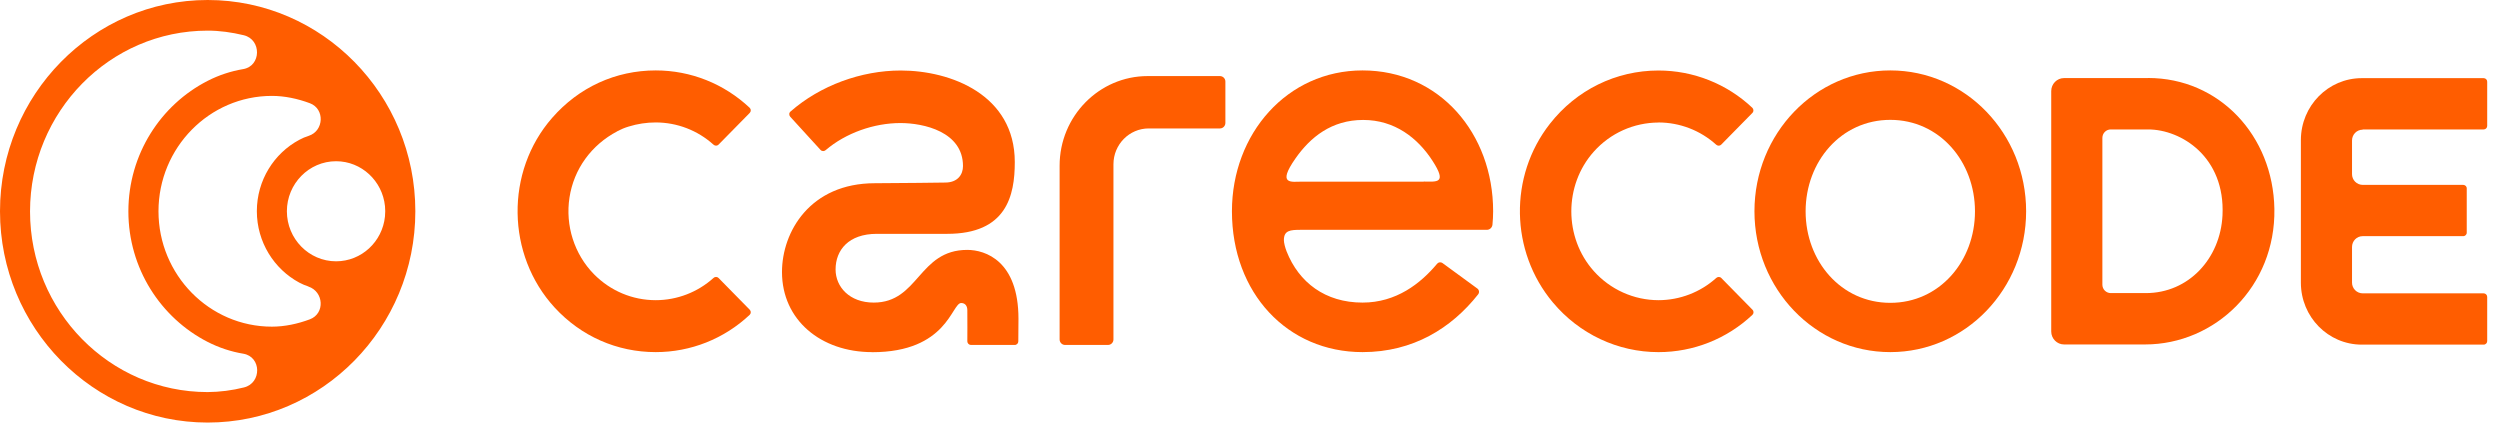 <svg width="142" height="24" viewBox="0 0 142 24" fill="none" xmlns="http://www.w3.org/2000/svg">
<path d="M11.796 0C5.294 0 0 5.385 0 12C0 18.615 5.294 24.001 11.796 24.001C18.298 24.001 23.591 18.615 23.591 12C23.591 5.385 18.303 0 11.796 0ZM17.512 16.275C18.396 16.563 18.47 17.811 17.601 18.137C16.904 18.398 16.165 18.554 15.444 18.554C11.893 18.554 9.002 15.612 9.002 12C9.002 8.388 11.893 5.447 15.444 5.447C16.164 5.447 16.904 5.603 17.601 5.863C18.461 6.185 18.405 7.437 17.531 7.717C17.346 7.775 17.167 7.851 16.997 7.944C15.565 8.709 14.589 10.241 14.589 11.995C14.589 13.75 15.57 15.286 17.001 16.053C17.169 16.142 17.336 16.213 17.513 16.27L17.512 16.275ZM21.867 12.293C21.723 13.726 20.534 14.842 19.088 14.842C17.55 14.842 16.295 13.566 16.295 12C16.295 10.435 17.55 9.158 19.088 9.158C20.534 9.158 21.723 10.279 21.867 11.707C21.867 11.802 21.881 11.901 21.881 11.995C21.881 12.09 21.872 12.19 21.867 12.284V12.293ZM1.706 12.006C1.711 6.341 6.233 1.74 11.796 1.74C12.47 1.74 13.162 1.835 13.846 2.001C14.864 2.246 14.845 3.75 13.813 3.925C13.111 4.043 12.43 4.268 11.796 4.592C9.128 5.953 7.292 8.767 7.292 12.006C7.292 15.244 9.128 18.053 11.791 19.419C12.43 19.746 13.115 19.973 13.822 20.091C14.854 20.266 14.873 21.756 13.859 22.006C13.183 22.176 12.489 22.265 11.791 22.27C6.228 22.27 1.706 17.666 1.706 12.01V12.006Z" fill="#FF5D00"/>
<path d="M94.197 6.956C95.411 6.956 96.577 7.405 97.479 8.218C97.518 8.254 97.57 8.274 97.623 8.275C97.675 8.275 97.725 8.255 97.762 8.218L99.533 6.417C99.553 6.397 99.569 6.373 99.579 6.347C99.59 6.321 99.594 6.293 99.593 6.265C99.593 6.239 99.588 6.213 99.578 6.188C99.567 6.164 99.552 6.142 99.533 6.123C98.091 4.761 96.181 4.004 94.197 4.005C91.79 4.005 89.54 5.107 88.035 7.031C85.701 10.005 85.771 14.275 88.202 17.178C89.703 18.97 91.887 20.001 94.202 20.001C96.187 20.001 98.083 19.249 99.538 17.883C99.557 17.864 99.572 17.842 99.582 17.818C99.593 17.794 99.598 17.767 99.598 17.741C99.599 17.713 99.594 17.685 99.584 17.659C99.573 17.633 99.558 17.609 99.538 17.59L97.767 15.788C97.749 15.77 97.727 15.755 97.703 15.746C97.679 15.736 97.653 15.731 97.627 15.731C97.574 15.732 97.523 15.752 97.483 15.788C96.583 16.599 95.414 17.049 94.202 17.05C93.509 17.049 92.823 16.901 92.19 16.616C91.558 16.332 90.992 15.918 90.53 15.4C88.825 13.495 88.825 10.516 90.53 8.611C90.992 8.093 91.558 7.678 92.19 7.394C92.823 7.11 93.509 6.962 94.202 6.96L94.197 6.956Z" fill="#FF5D00"/>
<path d="M107.369 4C103.093 4 99.653 7.589 99.653 12C99.653 16.411 103.093 20 107.369 20C111.645 20 115.084 16.411 115.084 12C115.084 7.589 111.645 4 107.369 4ZM107.369 17.201C104.571 17.201 102.559 14.832 102.559 12.005C102.559 9.177 104.571 6.808 107.369 6.808C110.167 6.808 112.179 9.177 112.179 12.005C112.179 14.833 110.167 17.201 107.369 17.201Z" fill="#FF5D00"/>
<path d="M122.013 4.435H117.236C116.836 4.435 116.51 4.766 116.51 5.173V18.828C116.51 19.234 116.836 19.565 117.236 19.565H121.842C125.825 19.565 129.259 16.27 129.185 11.868C129.115 7.698 126.048 4.43 122.013 4.43V4.435ZM126.238 12.232C126.117 14.686 124.314 16.648 121.883 16.648H119.889C119.827 16.648 119.764 16.635 119.707 16.61C119.649 16.586 119.596 16.55 119.552 16.505C119.508 16.461 119.473 16.408 119.45 16.349C119.426 16.291 119.415 16.229 119.415 16.166V7.834C119.415 7.565 119.629 7.352 119.889 7.352H122.013C123.891 7.352 126.401 8.912 126.238 12.236V12.232Z" fill="#FF5D00"/>
<path d="M134.199 7.353H141.073C141.1 7.353 141.126 7.347 141.151 7.337C141.175 7.327 141.197 7.312 141.216 7.293C141.234 7.274 141.249 7.251 141.259 7.226C141.269 7.202 141.273 7.175 141.273 7.149V4.643C141.273 4.616 141.269 4.59 141.259 4.565C141.249 4.541 141.234 4.518 141.216 4.499C141.197 4.48 141.175 4.465 141.151 4.455C141.126 4.445 141.1 4.439 141.073 4.439H134.148C132.238 4.439 130.69 6.014 130.69 7.958V16.057C130.69 18 132.238 19.575 134.148 19.575H141.073C141.1 19.575 141.126 19.57 141.151 19.559C141.175 19.549 141.197 19.534 141.216 19.515C141.234 19.496 141.249 19.474 141.259 19.449C141.269 19.424 141.273 19.398 141.273 19.372V16.866C141.273 16.812 141.253 16.761 141.215 16.723C141.178 16.684 141.127 16.663 141.073 16.662H134.199C134.119 16.662 134.04 16.645 133.966 16.614C133.892 16.583 133.826 16.538 133.769 16.48C133.713 16.423 133.669 16.356 133.639 16.281C133.609 16.207 133.594 16.128 133.595 16.047V14.029C133.595 13.688 133.864 13.414 134.199 13.414H139.911C139.938 13.414 139.964 13.409 139.989 13.398C140.013 13.388 140.035 13.373 140.054 13.354C140.072 13.335 140.087 13.313 140.097 13.288C140.107 13.263 140.112 13.237 140.111 13.21V10.705C140.112 10.678 140.107 10.652 140.097 10.627C140.087 10.602 140.072 10.58 140.054 10.561C140.035 10.542 140.013 10.527 139.989 10.517C139.964 10.507 139.938 10.501 139.911 10.501H134.199C134.119 10.501 134.04 10.484 133.966 10.453C133.892 10.422 133.826 10.377 133.769 10.319C133.713 10.262 133.669 10.195 133.639 10.12C133.609 10.046 133.594 9.966 133.595 9.886V7.981C133.595 7.641 133.864 7.366 134.199 7.366V7.353Z" fill="#FF5D00"/>
<path d="M69.291 4.321H65.187C62.431 4.321 60.186 6.605 60.186 9.409V19.282C60.186 19.452 60.326 19.593 60.493 19.593H62.938C63.105 19.593 63.244 19.452 63.244 19.282V9.329C63.244 8.208 64.142 7.295 65.247 7.295H69.296C69.463 7.295 69.602 7.154 69.602 6.983V4.633C69.603 4.552 69.571 4.473 69.513 4.414C69.456 4.356 69.378 4.323 69.296 4.321H69.291Z" fill="#FF5D00"/>
<path d="M35.066 7.451C35.275 7.342 35.49 7.253 35.712 7.187C36.209 7.033 36.726 6.955 37.246 6.955C38.459 6.955 39.625 7.404 40.527 8.217C40.567 8.253 40.618 8.273 40.672 8.274C40.724 8.274 40.774 8.254 40.811 8.217L42.582 6.416C42.602 6.396 42.617 6.373 42.628 6.347C42.638 6.32 42.643 6.292 42.642 6.264C42.642 6.238 42.637 6.212 42.626 6.187C42.616 6.163 42.601 6.141 42.582 6.123C41.127 4.756 39.235 4 37.246 4C34.969 4 32.882 4.955 31.362 6.695C28.689 9.749 28.755 14.482 31.506 17.471C33.007 19.102 35.048 20 37.246 20C39.23 20 41.127 19.248 42.582 17.882C42.601 17.863 42.616 17.841 42.626 17.817C42.637 17.793 42.642 17.767 42.642 17.74C42.643 17.712 42.638 17.684 42.628 17.658C42.617 17.632 42.602 17.609 42.582 17.589L40.811 15.787C40.793 15.769 40.771 15.754 40.747 15.744C40.723 15.734 40.697 15.73 40.672 15.73C40.618 15.73 40.566 15.75 40.528 15.787C39.627 16.599 38.458 17.049 37.246 17.05C35.922 17.05 34.676 16.525 33.737 15.575C32.622 14.44 32.101 12.813 32.347 11.22C32.594 9.603 33.588 8.231 35.066 7.456V7.451Z" fill="#FF5D00"/>
<path d="M77.392 4C73.116 4 69.974 7.589 69.974 12C69.974 16.643 73.121 20 77.392 20C80.264 20 82.444 18.638 83.959 16.719C83.978 16.694 83.992 16.666 84 16.636C84.008 16.606 84.01 16.574 84.006 16.544C84.001 16.513 83.991 16.483 83.975 16.456C83.959 16.429 83.938 16.406 83.912 16.388L81.933 14.941C81.887 14.908 81.83 14.893 81.774 14.9C81.718 14.907 81.666 14.935 81.63 14.979C80.682 16.113 79.302 17.187 77.392 17.187C75.272 17.187 73.776 16.043 73.079 14.28C72.991 14.052 72.925 13.792 72.925 13.641C72.925 13.088 73.279 13.054 73.887 13.054H84.451C84.532 13.054 84.609 13.024 84.668 12.97C84.727 12.916 84.764 12.841 84.772 12.761C84.796 12.511 84.81 12.255 84.81 12C84.81 7.589 81.766 4 77.392 4ZM80.868 10.317H73.952C73.362 10.317 72.517 10.524 73.581 9.002C74.427 7.792 75.635 6.813 77.429 6.813C79.223 6.813 80.525 7.839 81.361 9.125C82.225 10.454 81.598 10.312 80.868 10.312V10.317Z" fill="#FF5D00"/>
<path d="M49.538 20.001C46.62 20.001 44.417 18.171 44.417 15.451C44.417 13.168 46.011 10.407 49.692 10.407C50.914 10.407 53.685 10.369 53.685 10.369C54.405 10.369 54.698 9.906 54.698 9.433C54.698 7.48 52.458 6.989 51.147 6.989C49.641 6.989 48.042 7.551 46.894 8.53C46.855 8.563 46.806 8.582 46.755 8.582C46.727 8.581 46.699 8.575 46.673 8.564C46.648 8.552 46.625 8.536 46.606 8.515L44.887 6.633C44.848 6.591 44.828 6.535 44.83 6.478C44.831 6.451 44.838 6.424 44.85 6.4C44.862 6.375 44.879 6.354 44.9 6.336C46.587 4.856 48.916 4.005 51.161 4.005C54.01 4.005 57.64 5.385 57.64 9.206C57.64 11.126 57.166 13.282 53.801 13.282H49.803C48.195 13.282 47.461 14.209 47.461 15.305C47.461 16.298 48.256 17.187 49.627 17.187C52.193 17.187 52.165 14.194 54.94 14.194C55.967 14.194 57.849 14.818 57.849 18.105C57.849 18.677 57.84 19.386 57.84 19.39C57.84 19.417 57.834 19.444 57.824 19.468C57.814 19.493 57.799 19.516 57.78 19.535C57.761 19.553 57.738 19.568 57.713 19.578C57.689 19.589 57.662 19.594 57.635 19.594H55.148C55.094 19.593 55.042 19.57 55.004 19.531C54.966 19.493 54.944 19.44 54.944 19.386C54.944 19.386 54.953 17.939 54.944 17.618C54.944 17.391 54.833 17.211 54.595 17.211C54.051 17.211 53.81 20.005 49.539 20.005L49.538 20.001Z" fill="#FF5D00"/>
</svg>
